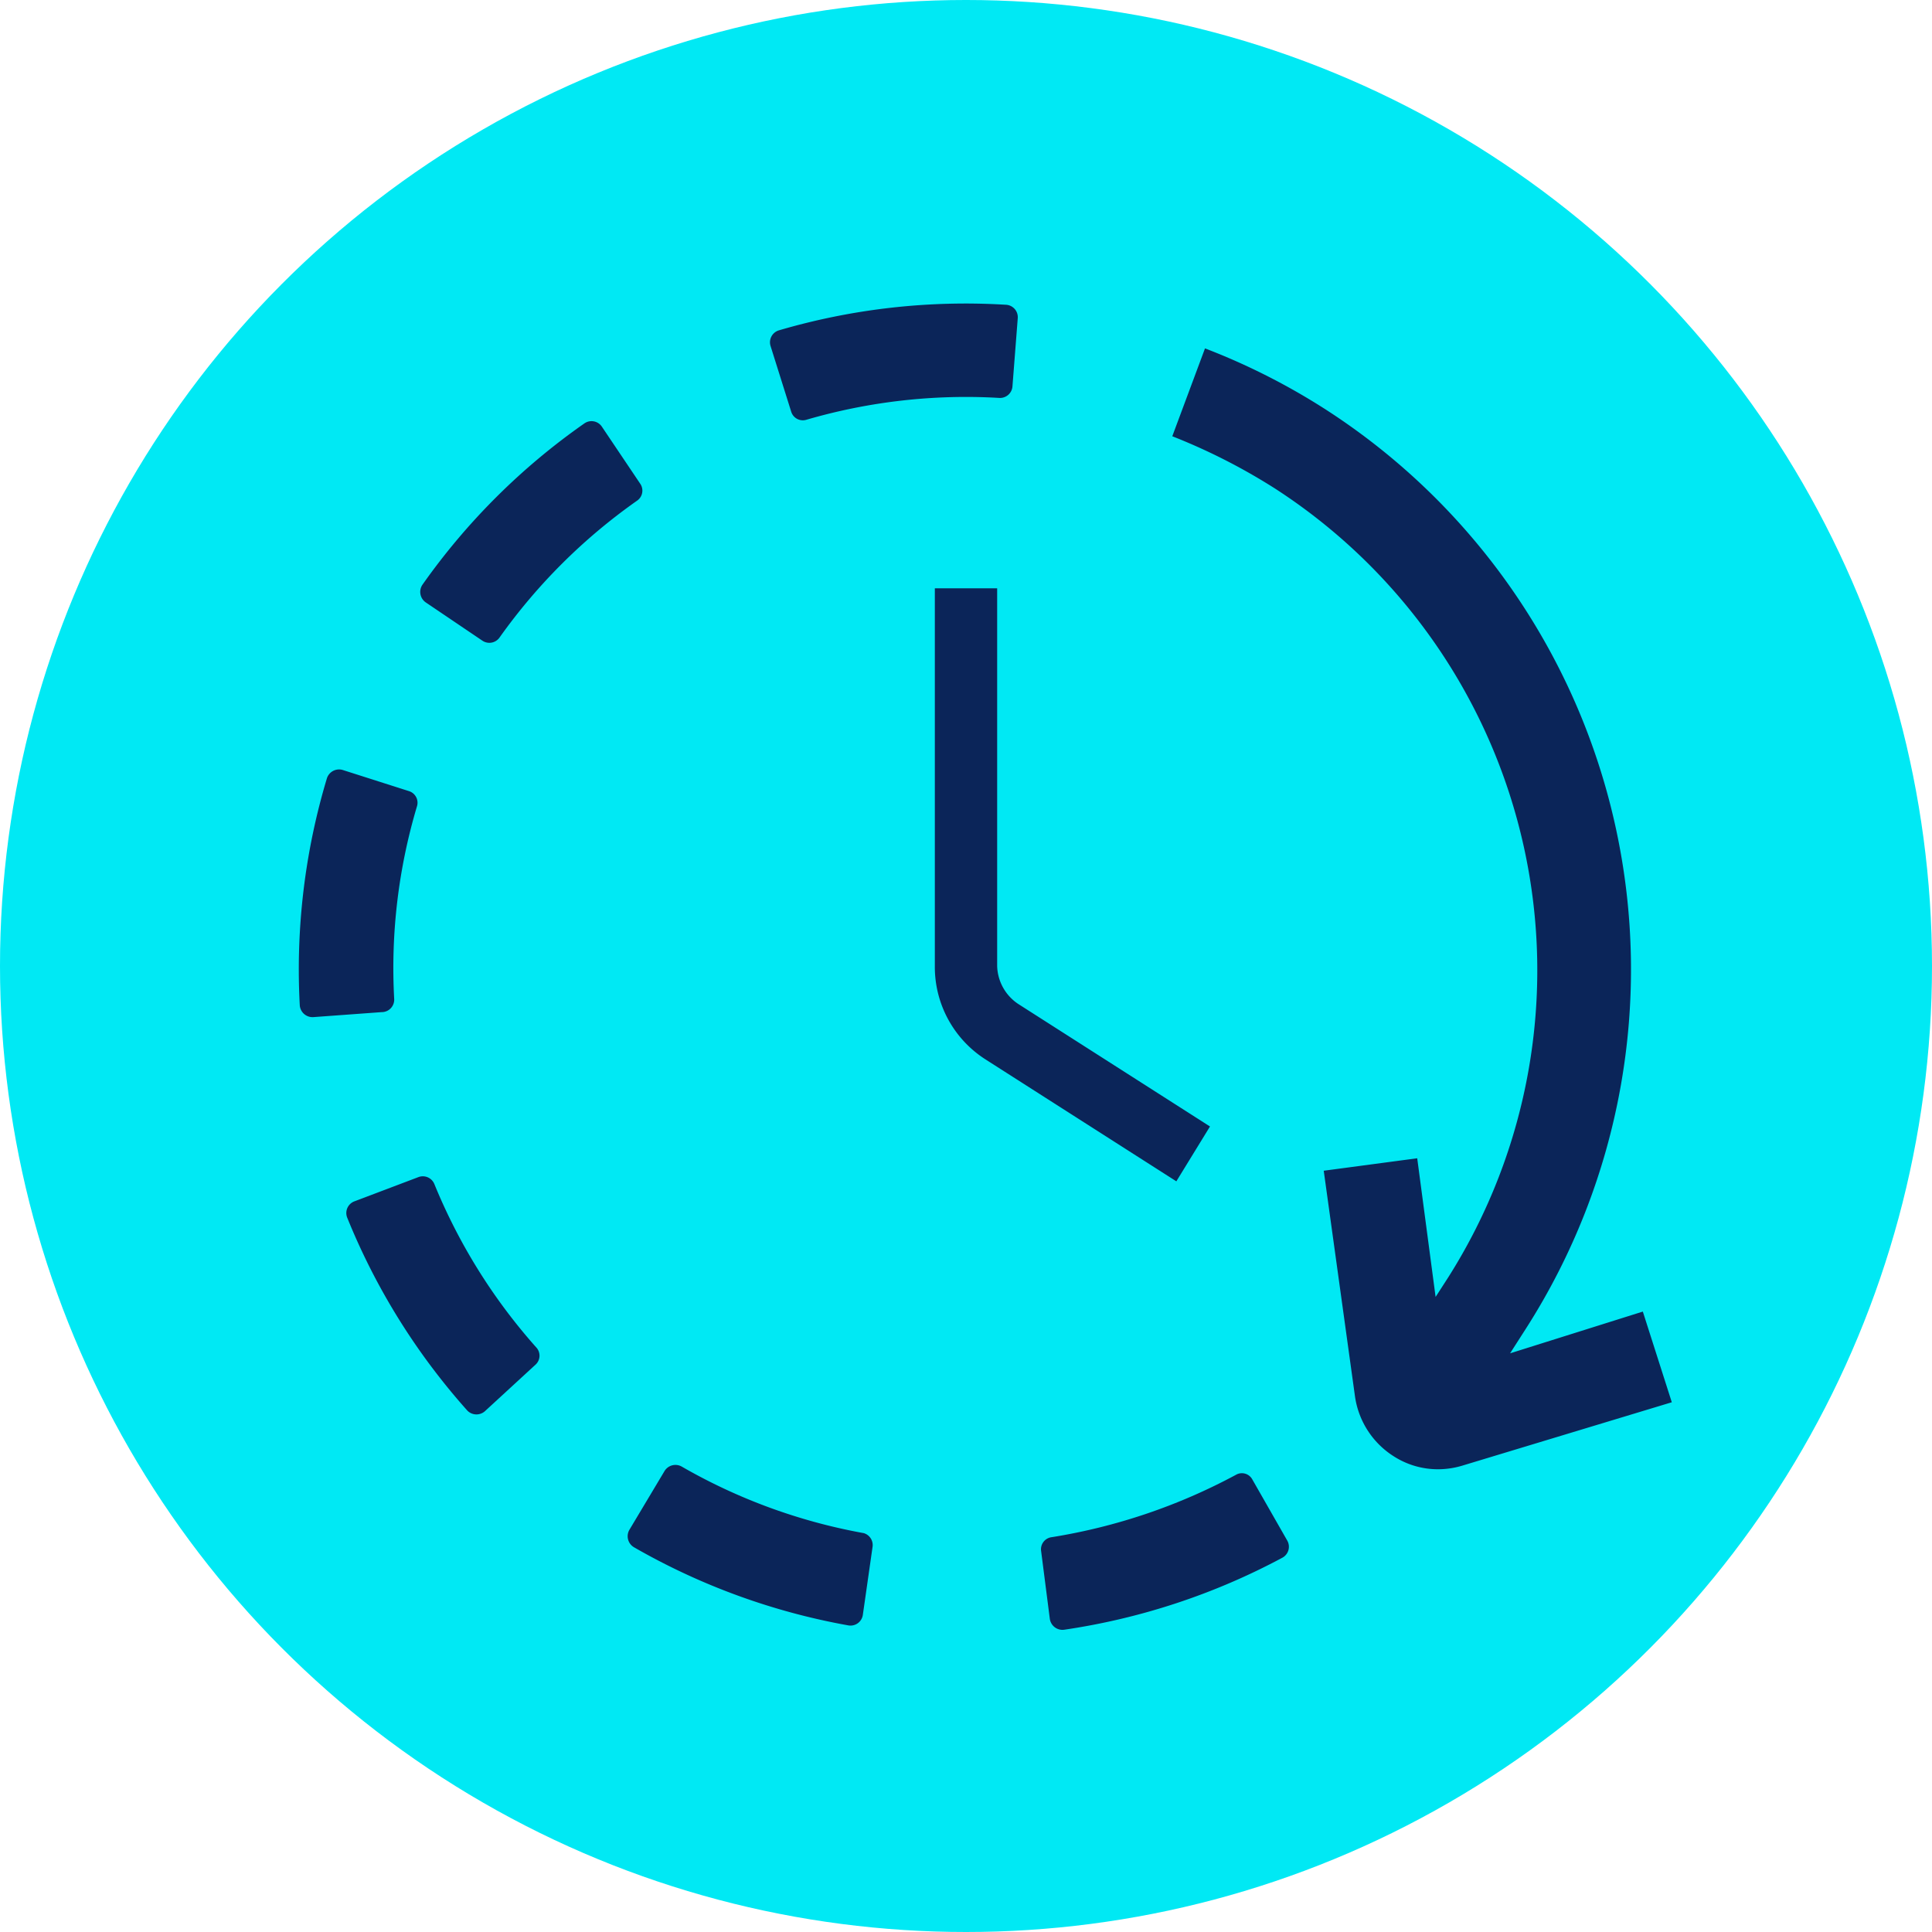 <?xml version="1.0" encoding="UTF-8"?>
<svg xmlns="http://www.w3.org/2000/svg" id="Layer_1" data-name="Layer 1" width="62" height="62" viewBox="0 0 62 62">
  <circle cx="31" cy="31" r="31" fill="#00e9f4"></circle>
  <path d="M20.55,15.53,19.32,13.7a.4.4,0,0,0-.57-.11,21.24,21.24,0,0,0-5.19,5.17.41.41,0,0,0,.1.57l1.82,1.23a.4.4,0,0,0,.55-.1,18.38,18.38,0,0,1,4.41-4.39A.39.39,0,0,0,20.55,15.53ZM13.94,38a.4.4,0,0,0-.5-.23l-2.06.78a.4.4,0,0,0-.24.52A21.25,21.25,0,0,0,15,45.27a.41.41,0,0,0,.58,0l1.62-1.49a.39.39,0,0,0,0-.55A18.27,18.27,0,0,1,13.94,38ZM25.39,13.21a.39.39,0,0,0,.49.26,18.27,18.27,0,0,1,6.19-.7.4.4,0,0,0,.42-.36l.17-2.19a.4.4,0,0,0-.38-.44A21.28,21.28,0,0,0,25,10.6a.4.4,0,0,0-.27.51ZM12.65,32.06a18.14,18.14,0,0,1,.73-6.18.39.39,0,0,0-.25-.49L11,24.71a.41.41,0,0,0-.51.27,21.31,21.31,0,0,0-.87,7.28.41.41,0,0,0,.44.38l2.19-.16A.4.4,0,0,0,12.65,32.06ZM40.19,47.48a.38.38,0,0,0-.53-.15,18.71,18.71,0,0,1-5.91,2,.39.39,0,0,0-.34.44l.28,2.18a.41.41,0,0,0,.46.35,21.39,21.39,0,0,0,7-2.31.4.4,0,0,0,.16-.55ZM27.72,49.2a18.16,18.16,0,0,1-5.85-2.14.41.41,0,0,0-.54.14L20.2,49.09a.41.41,0,0,0,.14.56,21.34,21.34,0,0,0,6.88,2.51.4.4,0,0,0,.47-.34L28,49.65A.4.4,0,0,0,27.72,49.2Zm25-7.11-4.26,1.34.5-.78a21.38,21.38,0,0,0-6.45-29.53h0a21.29,21.29,0,0,0-3.84-1.94L37.62,14a19.34,19.34,0,0,1,3.3,1.68h0A18.41,18.41,0,0,1,46.47,41l-.4.62-.59-4.45-3,.4,1,7.22a2.73,2.73,0,0,0,1.24,1.94,2.62,2.62,0,0,0,1.43.42,2.71,2.71,0,0,0,.79-.12L53.65,45ZM38.83,36.15l-6.12-3.91A1.51,1.51,0,0,1,32,31V18.88H30V31a3.52,3.52,0,0,0,1.63,3l6.12,3.91Z" fill="#0b2559"></path>
</svg>

